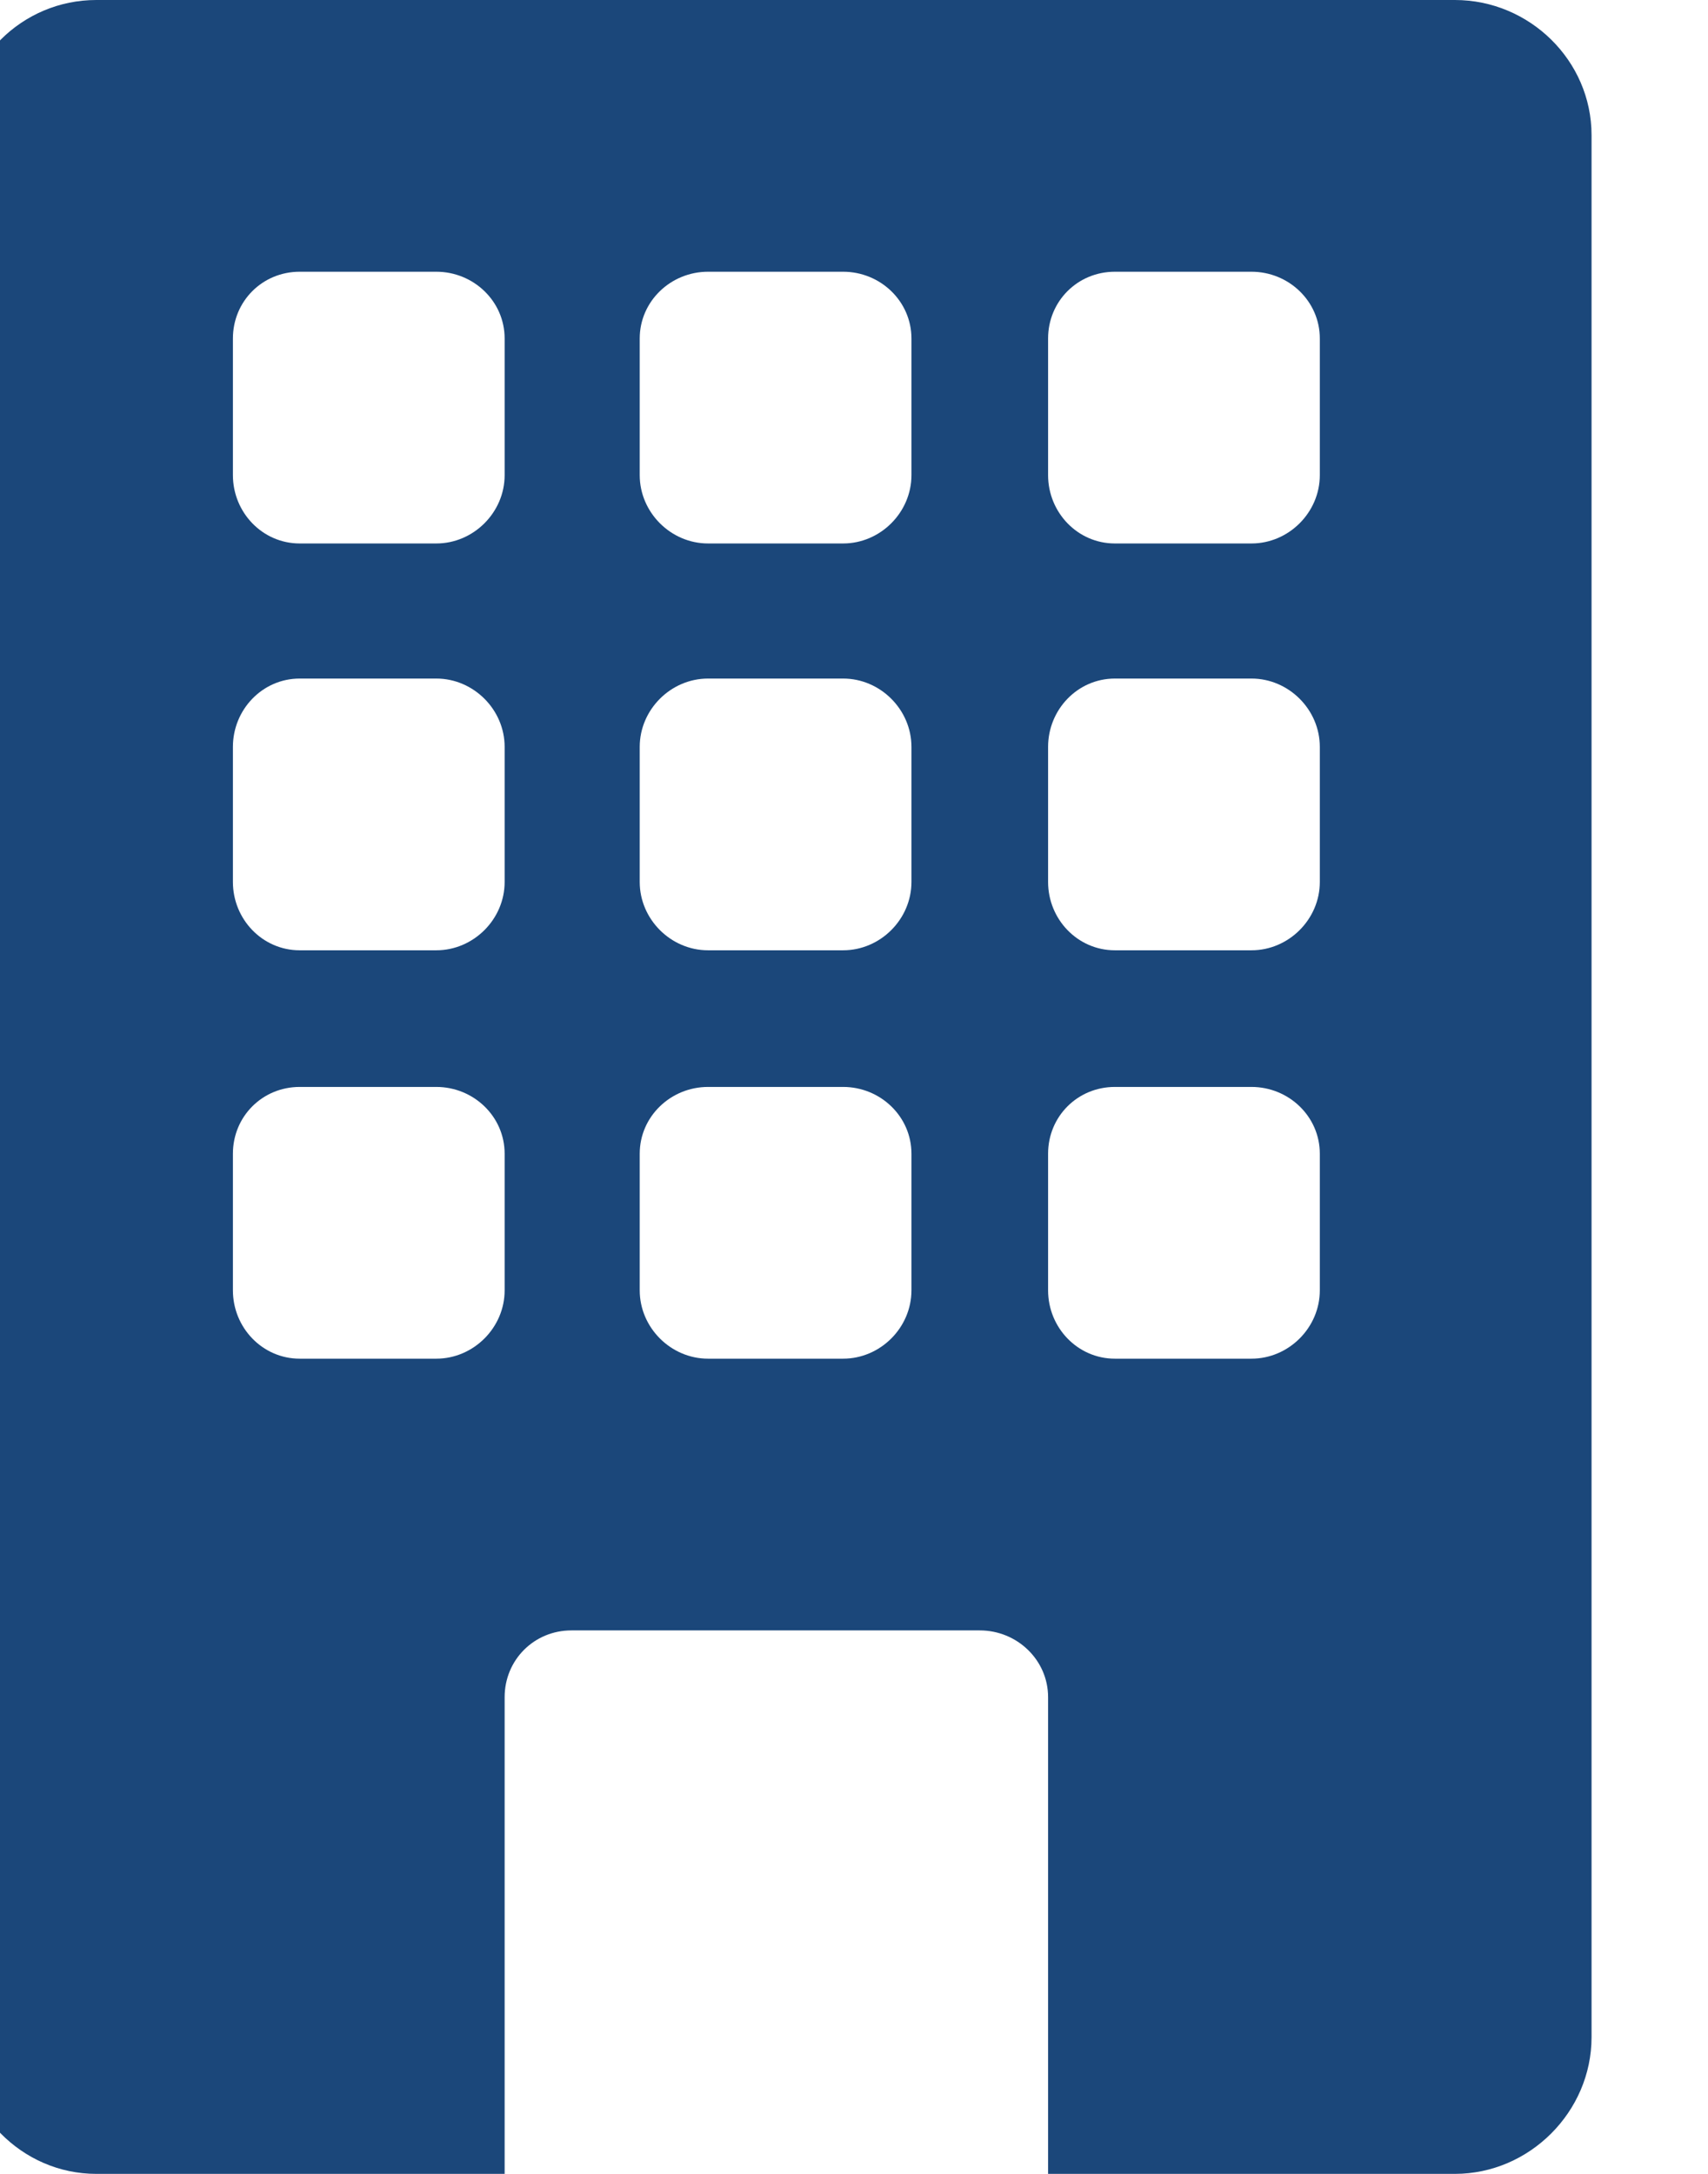 <svg width="11" height="14" viewBox="0 0 11 14" fill="none" xmlns="http://www.w3.org/2000/svg" xmlns:xlink="http://www.w3.org/1999/xlink">
	<path id="Subtract" d="M0.62 0C0.14 0 -0.25 0.39 -0.25 0.87L-0.25 13.12C-0.25 13.6 0.14 14 0.62 14L3.25 14L3.25 10.93C3.25 10.69 3.44 10.5 3.68 10.5L6.31 10.5C6.55 10.5 6.75 10.69 6.75 10.93L6.75 14L9.37 14C9.85 14 10.25 13.6 10.25 13.12L10.25 0.87C10.25 0.39 9.85 0 9.37 0L0.62 0ZM1.5 2.18C1.5 1.94 1.69 1.75 1.93 1.75L2.81 1.75C3.05 1.75 3.25 1.94 3.25 2.18L3.25 3.06C3.25 3.3 3.05 3.5 2.81 3.5L1.93 3.5C1.69 3.5 1.5 3.3 1.5 3.06L1.5 2.18ZM4.12 2.18C4.12 1.94 4.32 1.75 4.56 1.75L5.43 1.75C5.67 1.75 5.87 1.94 5.87 2.18L5.87 3.06C5.87 3.3 5.67 3.5 5.43 3.5L4.56 3.5C4.32 3.5 4.12 3.3 4.12 3.06L4.12 2.18ZM7.18 1.75L8.06 1.75C8.3 1.75 8.5 1.94 8.5 2.18L8.5 3.06C8.5 3.3 8.3 3.5 8.06 3.5L7.18 3.5C6.94 3.5 6.75 3.3 6.75 3.06L6.75 2.18C6.75 1.94 6.94 1.75 7.18 1.75ZM1.5 4.81C1.5 4.57 1.69 4.37 1.93 4.37L2.81 4.37C3.05 4.37 3.25 4.57 3.25 4.81L3.25 5.68C3.25 5.92 3.05 6.12 2.81 6.12L1.93 6.12C1.69 6.12 1.5 5.92 1.5 5.68L1.5 4.81ZM4.56 4.37L5.43 4.37C5.67 4.37 5.87 4.57 5.87 4.81L5.87 5.68C5.87 5.92 5.67 6.12 5.43 6.12L4.56 6.12C4.32 6.12 4.12 5.92 4.12 5.68L4.12 4.81C4.12 4.57 4.32 4.37 4.56 4.37ZM6.75 4.81C6.75 4.57 6.94 4.37 7.18 4.37L8.06 4.37C8.3 4.37 8.5 4.57 8.5 4.81L8.5 5.68C8.5 5.92 8.3 6.12 8.06 6.12L7.18 6.12C6.94 6.12 6.75 5.92 6.75 5.68L6.75 4.81ZM1.93 7L2.81 7C3.05 7 3.25 7.19 3.25 7.43L3.25 8.31C3.25 8.55 3.05 8.75 2.81 8.75L1.93 8.75C1.69 8.75 1.5 8.55 1.5 8.31L1.5 7.43C1.5 7.19 1.69 7 1.93 7ZM4.12 7.43C4.12 7.19 4.32 7 4.56 7L5.43 7C5.67 7 5.87 7.19 5.87 7.43L5.87 8.31C5.87 8.55 5.67 8.75 5.43 8.75L4.56 8.75C4.32 8.75 4.12 8.55 4.12 8.31L4.12 7.43ZM7.18 7L8.06 7C8.3 7 8.5 7.19 8.5 7.43L8.5 8.31C8.5 8.55 8.3 8.75 8.06 8.75L7.18 8.75C6.94 8.75 6.75 8.55 6.75 8.31L6.75 7.43C6.75 7.19 6.94 7 7.18 7Z" fill="#1B477A" fill-opacity="1" fill-rule="evenodd"/>
</svg>

